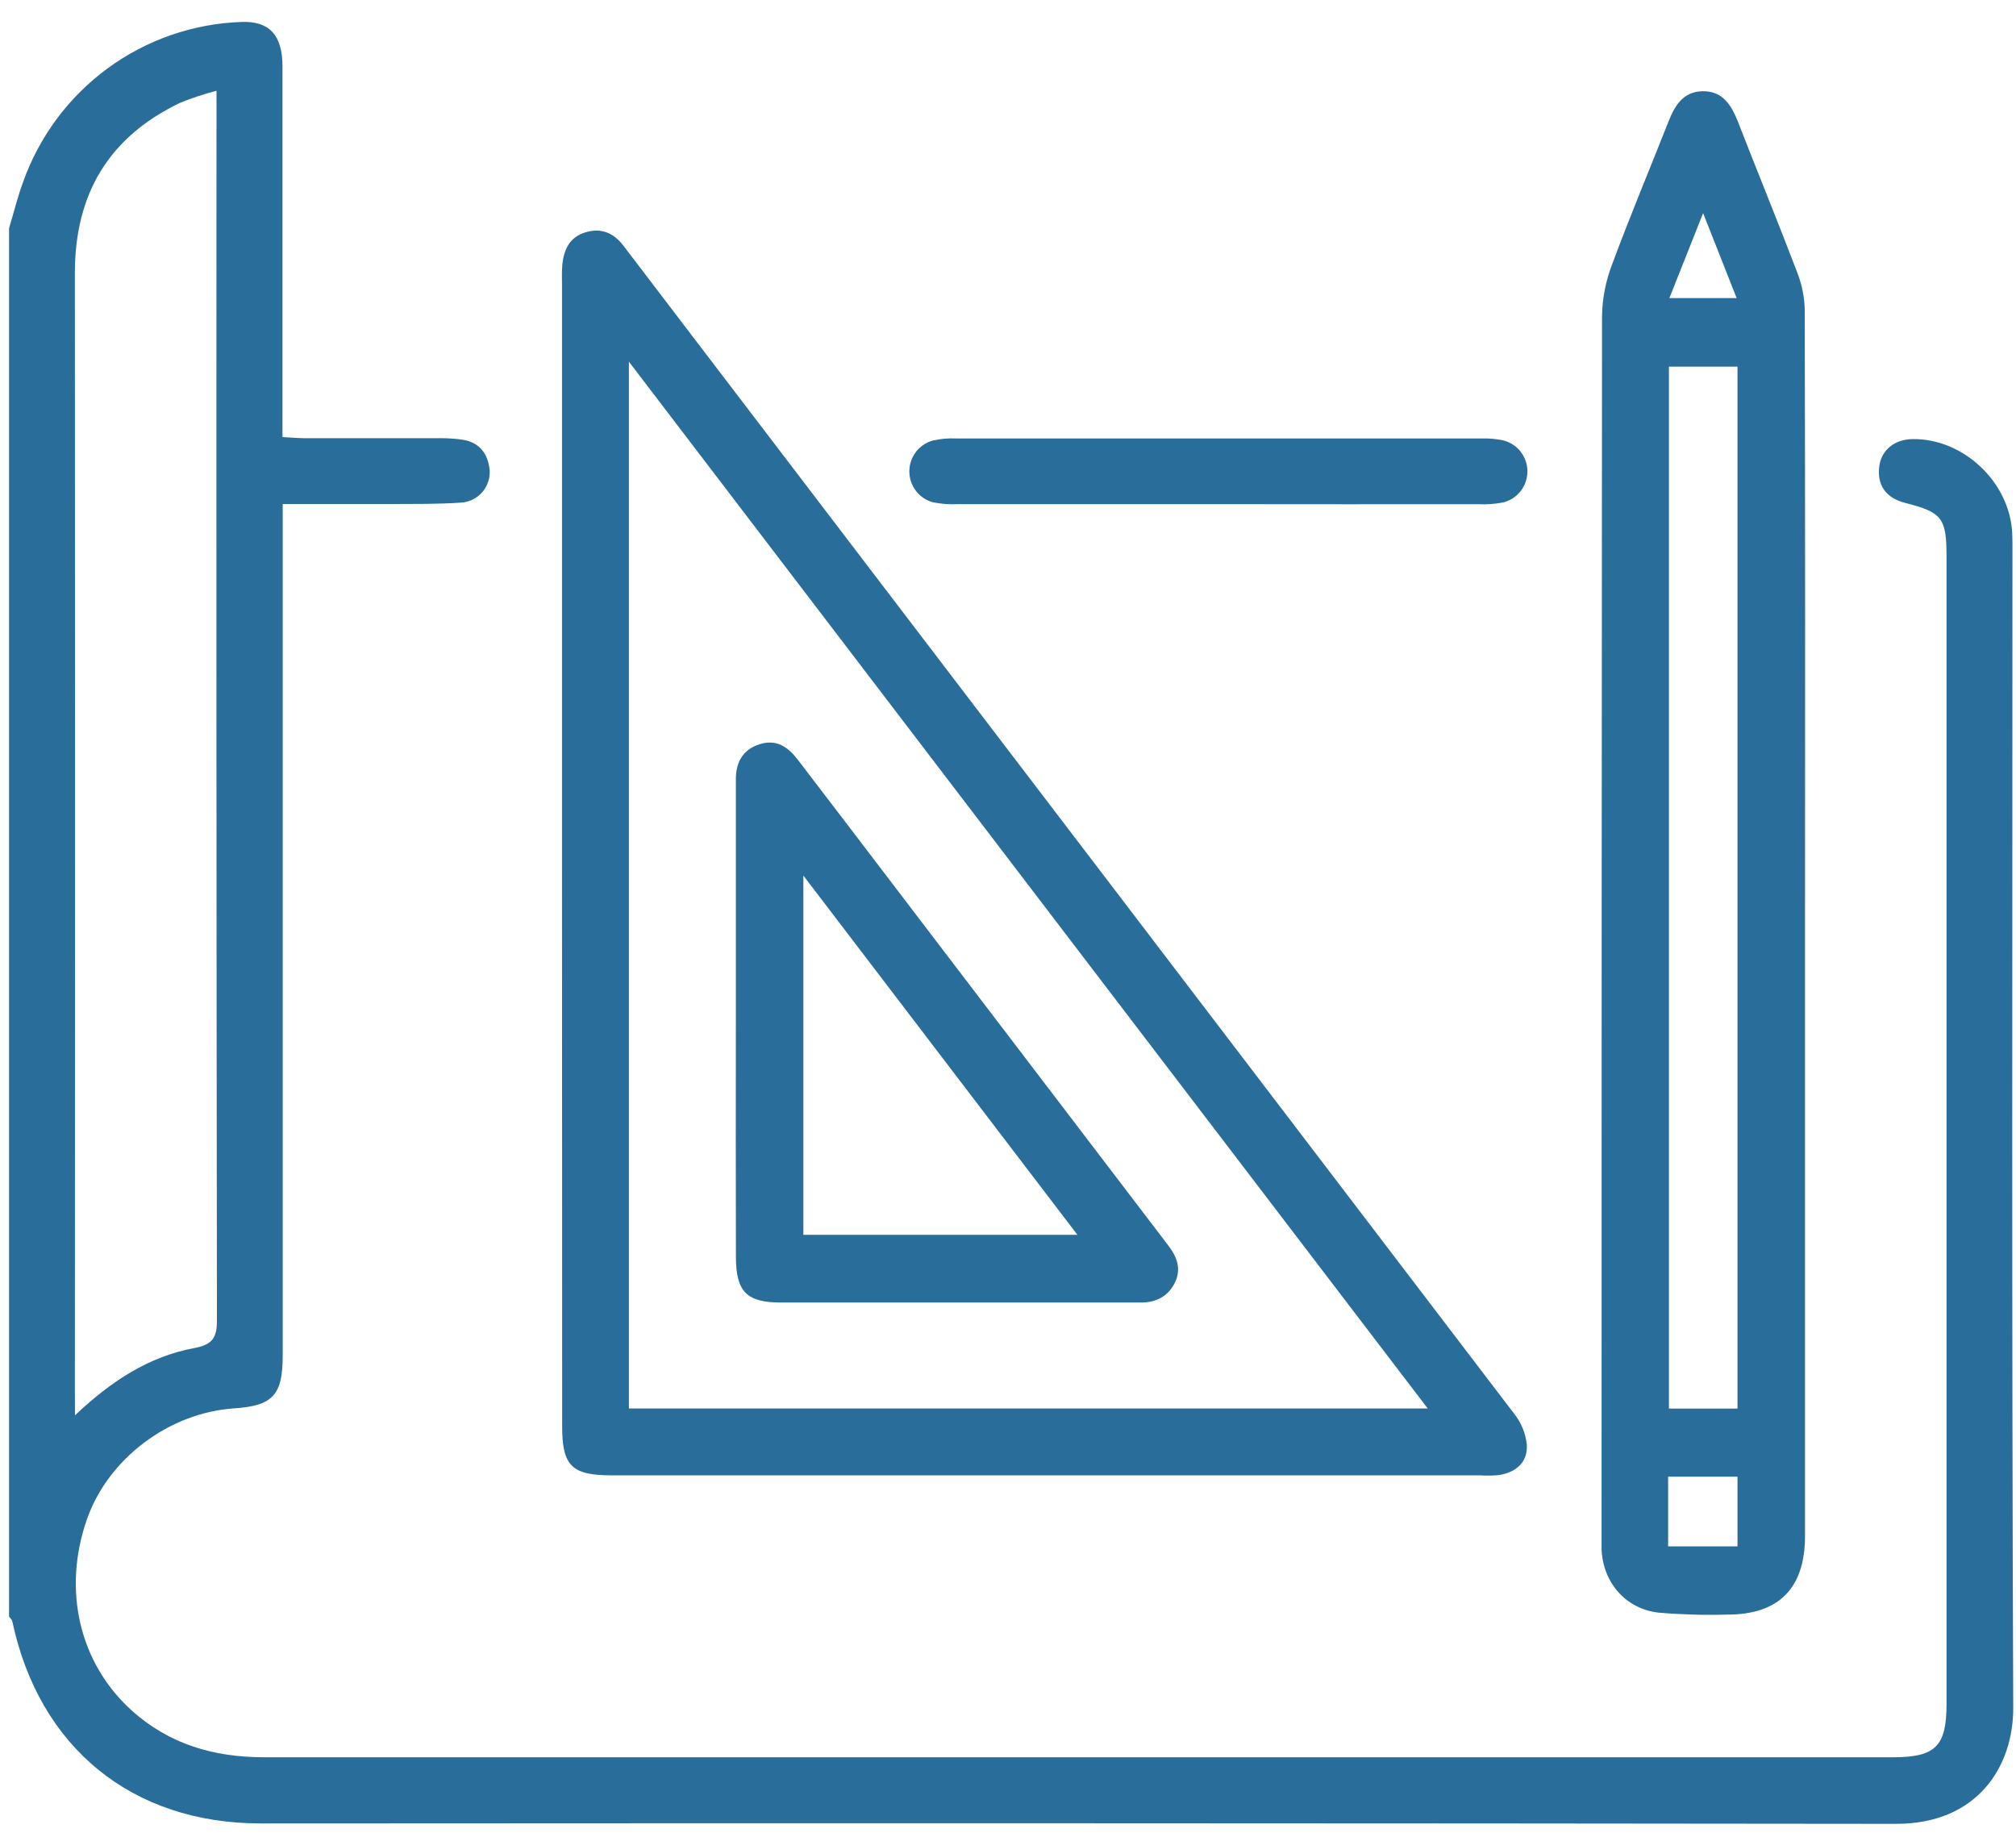 <svg width="79" height="72" viewBox="0 0 79 72" fill="none" xmlns="http://www.w3.org/2000/svg">
<g clip-path="url(#clip0_9_89)">
<path d="M0.355 8.946C0.535 8.343 0.687 7.731 0.902 7.142C1.534 5.356 2.688 3.802 4.212 2.682C5.737 1.562 7.563 0.928 9.452 0.861C10.544 0.815 11.067 1.365 11.069 2.593C11.069 7.129 11.069 11.662 11.069 16.195V17.127C11.376 17.142 11.645 17.169 11.912 17.171C13.702 17.171 15.49 17.171 17.289 17.171C17.569 17.171 17.849 17.19 18.126 17.23C18.814 17.336 19.134 17.808 19.19 18.449C19.203 18.76 19.095 19.064 18.888 19.297C18.681 19.53 18.392 19.672 18.082 19.694C17.168 19.76 16.246 19.744 15.326 19.75C13.949 19.75 12.574 19.75 11.078 19.75V53.126C11.078 54.666 10.694 55.084 9.177 55.188C6.617 55.359 4.228 57.165 3.401 59.551C2.44 62.322 3.118 65.17 5.142 67.009C6.625 68.356 8.392 68.86 10.343 68.86H74.194C75.844 68.86 76.278 68.427 76.278 66.778V21.825C76.278 20.297 76.111 20.079 74.663 19.708C73.895 19.515 73.54 19 73.645 18.255C73.733 17.629 74.244 17.217 74.943 17.206C76.933 17.177 78.749 18.884 78.851 20.884C78.865 21.165 78.861 21.446 78.861 21.729C78.861 36.789 78.83 51.85 78.892 66.91C78.901 69.249 77.465 71.472 74.306 71.469C52.943 71.444 31.58 71.439 10.216 71.453C5.165 71.453 1.53 68.474 0.482 63.53C0.468 63.465 0.399 63.411 0.355 63.351L0.355 8.946ZM2.938 55.461C4.376 54.102 5.853 53.151 7.62 52.824C8.311 52.693 8.503 52.439 8.501 51.738C8.481 35.989 8.475 20.24 8.484 4.493V3.556C8.001 3.682 7.526 3.839 7.063 4.026C4.265 5.365 2.932 7.598 2.934 10.705C2.944 25.327 2.944 39.948 2.934 54.57L2.938 55.461Z" fill="#296D9B"/>
<path d="M22.023 33.367V11.161C22.023 10.905 22.011 10.647 22.034 10.391C22.09 9.791 22.317 9.29 22.943 9.104C23.569 8.917 24.047 9.131 24.427 9.625C25.279 10.741 26.133 11.861 26.991 12.988C37.783 27.134 48.576 41.285 59.369 55.444C59.627 55.782 59.786 56.185 59.83 56.608C59.874 57.29 59.425 57.681 58.772 57.798C58.516 57.826 58.259 57.831 58.003 57.813H23.976C22.405 57.813 22.03 57.446 22.029 55.889L22.023 33.367ZM55.947 55.192L24.644 14.172V55.192H55.947Z" fill="#296D9B"/>
<path d="M70.732 36.304V60.191C70.732 62.227 69.718 63.27 67.686 63.27C66.793 63.295 65.899 63.269 65.009 63.194C63.707 63.055 62.808 62.01 62.76 60.703C62.76 60.447 62.76 60.191 62.76 59.933C62.76 44.086 62.766 28.237 62.778 12.387C62.789 11.704 62.919 11.028 63.162 10.389C63.862 8.499 64.642 6.64 65.382 4.765C65.629 4.135 65.958 3.591 66.712 3.575C67.511 3.558 67.851 4.13 68.109 4.784C68.877 6.755 69.681 8.715 70.434 10.695C70.617 11.168 70.715 11.669 70.722 12.176C70.738 20.224 70.741 28.267 70.732 36.304ZM68.087 55.197V14.368H65.399V55.197H68.087ZM65.368 60.597H68.087V57.865H65.368V60.597ZM66.739 8.351L65.418 11.681H68.053L66.739 8.351Z" fill="#296D9B"/>
<path d="M47.652 19.756C44.284 19.756 40.914 19.756 37.543 19.756C37.212 19.772 36.88 19.747 36.554 19.681C36.29 19.609 36.056 19.451 35.89 19.233C35.724 19.014 35.634 18.747 35.634 18.472C35.634 18.197 35.724 17.93 35.89 17.712C36.056 17.493 36.29 17.336 36.554 17.263C36.853 17.195 37.159 17.167 37.465 17.181C44.333 17.181 51.201 17.181 58.069 17.181C58.349 17.174 58.629 17.199 58.904 17.256C59.175 17.323 59.416 17.479 59.589 17.7C59.761 17.92 59.854 18.192 59.854 18.472C59.854 18.752 59.761 19.024 59.589 19.245C59.416 19.465 59.175 19.622 58.904 19.689C58.578 19.75 58.246 19.774 57.915 19.758C54.493 19.761 51.072 19.76 47.652 19.756Z" fill="#296D9B"/>
<path d="M28.836 40.035V31.205C28.836 31.001 28.836 30.797 28.836 30.591C28.825 29.91 29.075 29.388 29.756 29.167C30.438 28.945 30.889 29.282 31.271 29.781C32.591 31.506 33.909 33.232 35.224 34.961L45.452 48.374C45.575 48.537 45.701 48.699 45.822 48.862C46.149 49.301 46.293 49.775 46.024 50.293C45.755 50.81 45.292 51.043 44.707 51.041H30.613C29.259 51.041 28.84 50.622 28.838 49.249C28.832 46.177 28.831 43.106 28.836 40.035ZM31.481 34.31V48.387H42.22L31.481 34.31Z" fill="#296D9B"/>
</g>
<defs>
<clipPath id="clip0_9_89">
<rect width="78.537" height="70.604" fill="white" transform="translate(0.355 0.861)"/>
</clipPath>
</defs>
</svg>
